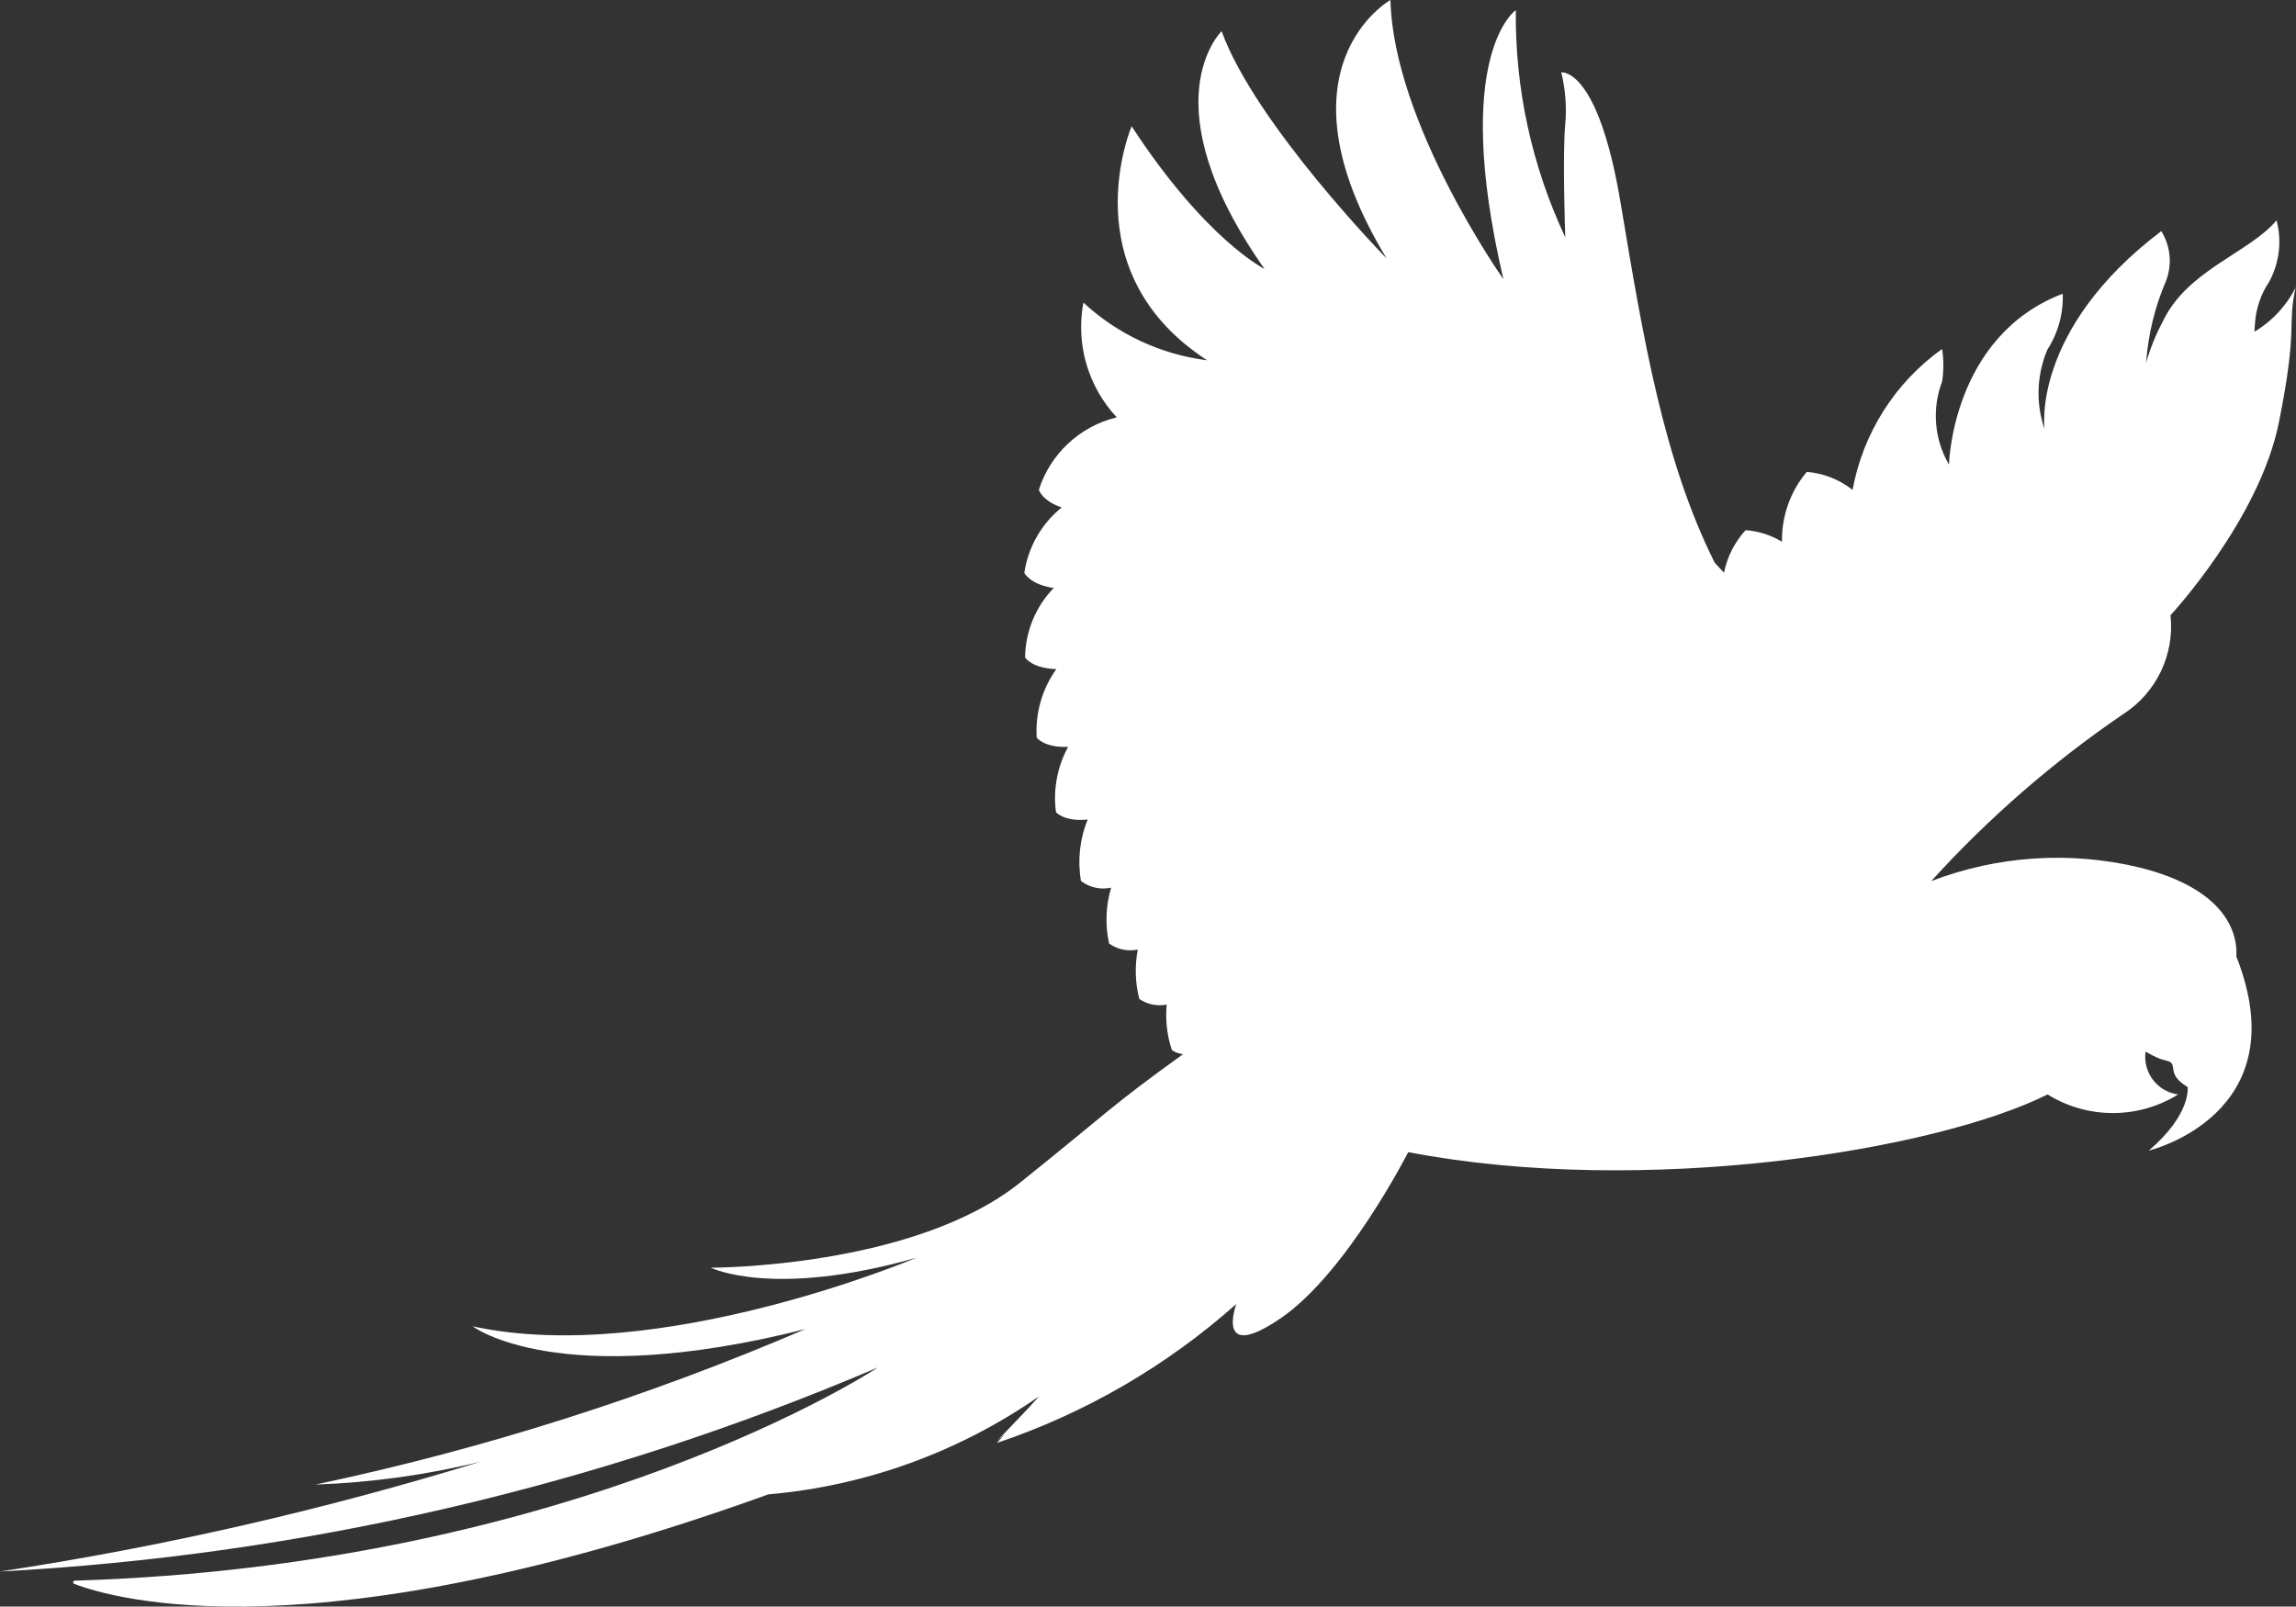 <?xml version="1.0" encoding="UTF-8"?> <svg xmlns="http://www.w3.org/2000/svg" id="Layer_1" viewBox="0 0 150 104.97"><rect x="0" y="0" width="150" height="104.97" fill="#333333" stroke="none"/><defs><style>.cls-1{fill:#fff;}</style></defs><path class="cls-1" d="M150,18.75c-.61,1.21-1.55,2.23-2.71,2.92,0-.18.02-.36.03-.54h0s0,0,0,0c.07-.96.37-1.89.91-2.69.68-1.23.86-2.68.5-4.04-1.81,2.13-5.79,3.23-7.4,6.54-.47.88-.85,1.8-1.12,2.76.13-1.85.57-3.66,1.31-5.37.4-1.07.28-2.26-.32-3.23-8.52,6.46-7.63,12.93-7.63,12.93-.58-1.69-.51-3.54.19-5.19.7-1.09,1.05-2.36,1-3.65-7.26,2.78-7.43,11.17-7.43,11.17-.96-1.65-1.13-3.64-.45-5.43.11-.71.11-1.43,0-2.13-3.07,2.19-5.17,5.5-5.85,9.21-.86-.68-1.9-1.09-2.99-1.18-1.08,1.28-1.65,2.9-1.62,4.57-.72-.44-1.53-.7-2.38-.76-.71.78-1.2,1.74-1.41,2.78l-.61-.66c-3.33-6.67-4.65-14.54-6.14-23.48-1.49-8.94-3.88-8.55-3.88-8.55.27,1.1.36,2.25.26,3.38-.19,1.96,0,7.39,0,7.39-2.18-4.64-3.29-9.71-3.23-14.84,0,0-4.25,2.89-.81,17.58C98.22,18.25,91.03,8.05,90.84,0,90.84,0,83.02,4.38,90.59,16.89c0,0-8.58-8.78-10.78-14.85,0,0-4.85,4.65,2.8,15.53,0,0-3.83-1.89-8.68-9.32,0,0-4.04,9.45,4.93,15.29-3.02-.38-5.85-1.7-8.08-3.77-.51,2.7.3,5.49,2.18,7.5-2.41.58-4.34,2.38-5.09,4.73,0,0,.19.71,1.49,1.16-1.32,1.06-2.19,2.59-2.44,4.27,0,0,.36.76,1.92.99-1.18,1.22-1.85,2.84-1.87,4.54,0,0,.44.71,2.04.76-.93,1.3-1.38,2.88-1.28,4.48,0,0,.48.66,2.05.6-.71,1.3-.99,2.8-.79,4.27,0,0,.53.63,2.07.48-.52,1.27-.67,2.66-.44,4.01.56.43,1.28.59,1.97.44-.35,1.19-.4,2.44-.13,3.65.54.39,1.22.53,1.87.39-.2,1.07-.17,2.17.1,3.23.52.36,1.17.49,1.79.37-.09,1,.02,2.02.34,2.97.22.15.47.24.73.27-4.85,3.49-4.85,3.75-10.62,8.37-6.97,5.61-20.23,5.58-20.23,5.58,0,0,4.04,2.02,13.43-.65,0,0-16.84,7.13-28.99,4.48,0,0,5.54,4.27,21.74.18-10.31,4.43-21.03,7.84-32.01,10.16,3.65-.13,7.27-.63,10.81-1.5C21.14,98.66,10.64,101.07,0,102.68c19.75-1.05,39.16-5.56,57.35-13.33,0,0-19.49,12.93-52.5,13.93-.06.02-.09.09-.06.15.01.03.03.05.06.06,2.54.97,15.68,4.85,45.35-5.85,6.35-.55,12.44-2.76,17.68-6.4l-.68.75-2.07,2.17.52-.46-.52.58c5.77-1.94,11.09-5.03,15.64-9.08,0,0-1.44,3.89,2.89.94,4.33-2.96,8.34-10.86,8.34-10.86,15.45,2.96,34.45-.11,41.77-3.77,2.61,1.62,5.92,1.62,8.53,0-1.36-.18-2.31-1.43-2.13-2.8.29.17.58.32.89.45.47.19.81.11.89.5.08.39,0,.76.97,1.37,0,0,.26,1.76-2.54,4.15,0,0,9.81-2.34,5.72-12.69.08-1.08-.23-4.31-6.37-5.82-4.51-1.07-9.23-.76-13.56.9,3.74-4.12,7.95-7.78,12.54-10.91,2.17-1.39,3.37-3.9,3.09-6.46,0,0,5.82-6.25,7.09-12.64,1.28-6.38.5-6.19,1.1-8.84Z"></path></svg> 